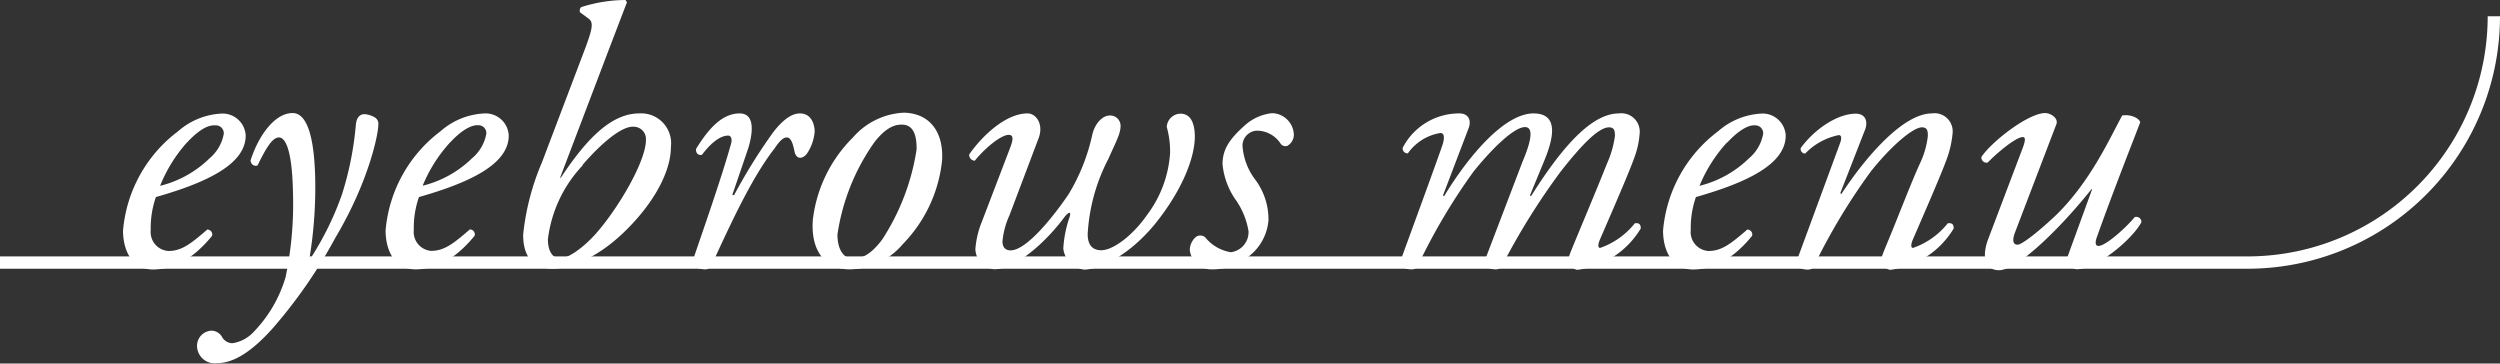 <svg xmlns="http://www.w3.org/2000/svg" viewBox="0 0 203 29.52"><rect x="0" y="0" width="203" height="29.52" fill="#333333" stroke="none"/><defs><style>.cls-1{fill:none;stroke:#fff;stroke-miterlimit:10;}.cls-2{fill:#fff;}</style></defs><title>tl_eyebrows</title><g id="レイヤー_2" data-name="レイヤー 2"><g id="眉毛メニュー_" data-name="眉毛メニュー"><path class="cls-1" d="M202.5,1.32a20,20,0,0,1-20,20H0"/><path class="cls-2" d="M19.95,11c0,2.28-3,3.78-7.29,5a7.56,7.56,0,0,0-.42,2.67,1.54,1.54,0,0,0,1.44,1.71c1.08,0,1.83-.6,3.15-1.74a.4.4,0,0,1,.39.51c-1.83,2.25-3.54,2.73-4.8,2.73-1.8,0-2.43-1.68-2.43-3.15a11.27,11.27,0,0,1,4.47-8.07,5.76,5.76,0,0,1,3.6-1.44A1.88,1.88,0,0,1,19.95,11Zm-4.77.57A11.93,11.93,0,0,0,13,15.09a8.72,8.72,0,0,0,4-2.22,3.39,3.39,0,0,0,1.17-2,.64.64,0,0,0-.69-.69C17,10.14,16.26,10.41,15.18,11.58Z"/><path class="cls-2" d="M25.59,14.31a35.45,35.45,0,0,1-.45,6.6h.12a24.24,24.24,0,0,0,2.52-5.16,26.21,26.21,0,0,0,1.11-5.55c.06-.87.51-.93.72-.93a2,2,0,0,1,.84.27.61.61,0,0,1,.27.6c0,.75-.78,4.62-3.48,9.15a40.32,40.32,0,0,1-4.95,7.2c-2.22,2.55-3.72,3-4.68,3A1.43,1.43,0,0,1,16,28.14a1.23,1.23,0,0,1,1.2-1.29,1,1,0,0,1,.81.48,1,1,0,0,0,.84.54A2.9,2.9,0,0,0,20.55,27a10.72,10.72,0,0,0,2.64-4.5,29,29,0,0,0,.6-6.84c-.06-3.33-.57-4.5-1.14-4.5s-1.11,1-1.74,2.28c-.33.09-.51-.12-.57-.39.63-2,1.95-3.87,3.42-3.87S25.53,12.21,25.59,14.31Z"/><path class="cls-2" d="M41.31,11c0,2.28-3,3.78-7.29,5a7.56,7.56,0,0,0-.42,2.67A1.54,1.54,0,0,0,35,20.37c1.08,0,1.83-.6,3.15-1.74a.4.4,0,0,1,.39.51c-1.83,2.25-3.54,2.73-4.8,2.73-1.8,0-2.43-1.68-2.43-3.15a11.27,11.27,0,0,1,4.47-8.07,5.76,5.76,0,0,1,3.6-1.44A1.88,1.88,0,0,1,41.31,11Zm-4.77.57a11.93,11.93,0,0,0-2.22,3.51,8.72,8.72,0,0,0,4-2.22,3.39,3.39,0,0,0,1.17-2,.64.64,0,0,0-.69-.69C38.4,10.14,37.62,10.41,36.54,11.58Z"/><path class="cls-2" d="M45.48,14.43h.06c2.1-3.18,4.11-5.22,6.36-5.22a2.43,2.43,0,0,1,2.58,2.7c0,2.07-1.44,4.68-3.87,7s-4.68,2.91-5.73,2.91c-1.62,0-2.4-1-2.4-2.76A20.13,20.13,0,0,1,44,13.2L47.49,4c.63-1.68.72-2.19.3-2.49L47.1,1a.38.38,0,0,1,.09-.42A12,12,0,0,1,50.79,0l.12.18-1.53,4Zm1.83-1a10.59,10.59,0,0,0-2.82,6c0,1.17.54,1.56,1,1.56s1.59-.57,2.88-2c1.86-2.1,4.08-5.91,4.08-7.62a1,1,0,0,0-1-1.08C50.64,10.23,49.17,11.25,47.31,13.38Z"/><path class="cls-2" d="M60.75,12.06l-1.29,3.78h.15a45.11,45.11,0,0,1,3.15-5.07c.69-.9,1.44-1.56,2.19-1.56,1,0,1.2,1,1.2,1.47a3.72,3.72,0,0,1-.63,1.8c-.36.45-.84.48-1-.15-.15-.78-.33-1.17-.63-1.17s-.6.3-1,.9c-1.83,2.34-3.51,6-5.1,9.45a.54.54,0,0,1-.51.36c-.33,0-1.2-.12-1-.78.39-1.2,2.28-6.51,3.09-9.45.09-.33,0-.63-.24-.63-.78,0-1.59.84-2.13,1.56-.3.06-.51-.12-.48-.48,1-1.62,2.1-2.88,3.54-2.88S61,11.25,60.75,12.06Z"/><path class="cls-2" d="M76.5,13a11.4,11.4,0,0,1-3.18,6.81A5.75,5.75,0,0,1,69,21.87c-1.92,0-3.18-1.41-3-4a11.26,11.26,0,0,1,3.27-6.72,5.84,5.84,0,0,1,4.14-2C75.57,9.21,76.62,10.8,76.5,13ZM71,11.55a17.33,17.33,0,0,0-3,7.5C68,20.1,68.4,21,69.27,21c.66,0,1.41-.27,2.37-1.56a18.51,18.51,0,0,0,2.79-7.32c0-.93-.15-2-1.2-2C72.63,10.11,71.91,10.38,71,11.55Z"/><path class="cls-2" d="M82,12.06c.27-.69.33-1.11-.09-1.11-.6,0-1.86,1-2.76,2.1a.47.47,0,0,1-.45-.51c.93-1.35,2.88-3.33,4.74-3.33.69,0,1.32.87.9,2l-2.37,6.27a6.5,6.5,0,0,0-.57,2.13c0,.36.15.72.66.72,1.35,0,3.66-3,4.71-4.56A15.76,15.76,0,0,0,88.68,11c.21-1,.87-1.62,1.41-1.62a.84.84,0,0,1,.9.84c0,.63-.33,1.2-1,2.7A15,15,0,0,0,88.32,19c0,.9.39,1.32,1.11,1.32.9,0,2.49-1.11,3.72-2.88a9.34,9.34,0,0,0,1.86-5,7.28,7.28,0,0,0-.27-2.13,1.14,1.14,0,0,1,1.11-1.08c1,0,1.17,1.11,1.17,1.86,0,1.68-1,4.35-3.27,7.14-2.16,2.61-4.53,3.66-5.73,3.66a1.94,1.94,0,0,1-1.68-1.71,9.39,9.39,0,0,1,.51-2.55c.15-.48-.06-.45-.42,0-1.41,1.92-3.9,4.23-5.7,4.23a1.7,1.7,0,0,1-1.53-1.62,7.26,7.26,0,0,1,.51-2.19Z"/><path class="cls-2" d="M105.06,10.92a1.05,1.05,0,0,1-.54.93.49.49,0,0,1-.57-.24,2.31,2.31,0,0,0-1.83-1,1.22,1.22,0,0,0-1.23,1.2,5.12,5.12,0,0,0,1,2.73A5.39,5.39,0,0,1,103,17.91a4.15,4.15,0,0,1-1.56,2.88,4.62,4.62,0,0,1-3,1.08,1.76,1.76,0,0,1-1.83-1.59,1.46,1.46,0,0,1,.45-1,.6.6,0,0,1,.81,0,3.37,3.37,0,0,0,2.07,1.2,1.64,1.64,0,0,0,1.44-1.71,6.16,6.16,0,0,0-1.11-2.64,6.07,6.07,0,0,1-1-2.79c0-1.17.51-2,1.8-3.15a3.91,3.91,0,0,1,2.22-1A1.81,1.81,0,0,1,105.06,10.92Z"/><path class="cls-2" d="M125.37,13.11l-1.14,2.76.09.06c2.88-4.59,5.16-6.72,7.14-6.72a1.49,1.49,0,0,1,1.68,1.62,7.12,7.12,0,0,1-.48,2.1c-.54,1.5-2.7,6.39-2.79,6.63s-.15.57.06.57a6.2,6.2,0,0,0,2.82-2c.42-.06.48.18.48.42a7,7,0,0,1-5.16,3.36.89.89,0,0,1-.72-.75c0-.27.09-.48.72-2s1.83-4.38,2.43-5.91a8,8,0,0,0,.63-2.19c0-.36,0-.72-.48-.72-.87,0-2.31,1.53-3.93,3.6A55.64,55.64,0,0,0,122,21.51c-.15.24-.27.36-.54.36s-1.14-.09-.87-.78l3-7.86c.12-.33,1.32-2.91.24-2.91-.84,0-2.52,1.56-4.17,3.6a48.21,48.21,0,0,0-4.5,7.59c-.15.27-.27.36-.54.36s-1.14-.09-.87-.78c.09-.24,3.3-9,3.42-9.45s.12-.84-.21-.84a4,4,0,0,0-2.64,1.65.39.39,0,0,1-.42-.45,5.15,5.15,0,0,1,4.62-2.79c.69,0,1,.54.72,1.23l-2.07,5.43.09.06c2.16-3.54,5-6.72,7.26-6.72S126,11.58,125.37,13.11Z"/><path class="cls-2" d="M145,11c0,2.28-3,3.78-7.29,5a7.56,7.56,0,0,0-.42,2.67,1.54,1.54,0,0,0,1.44,1.71c1.08,0,1.83-.6,3.15-1.74a.4.4,0,0,1,.39.51c-1.83,2.25-3.54,2.73-4.8,2.73-1.8,0-2.43-1.68-2.43-3.15a11.27,11.27,0,0,1,4.47-8.07,5.76,5.76,0,0,1,3.6-1.44A1.88,1.88,0,0,1,145,11Zm-4.77.57A11.93,11.93,0,0,0,138,15.09a8.72,8.72,0,0,0,4-2.22,3.39,3.39,0,0,0,1.17-2,.64.64,0,0,0-.69-.69C142.11,10.14,141.33,10.41,140.25,11.58Z"/><path class="cls-2" d="M149.43,15.69l.09.06c2.13-3.24,5.1-6.54,7.35-6.54a1.47,1.47,0,0,1,1.68,1.62,8.22,8.22,0,0,1-.48,2.1c-.54,1.5-2.7,6.39-2.79,6.63s-.15.57.06.57a6.2,6.2,0,0,0,2.82-2c.42-.06.48.18.48.42a7,7,0,0,1-5.16,3.36.89.89,0,0,1-.72-.75c0-.27.09-.48.72-2s1.74-4.41,2.43-5.91a7.05,7.05,0,0,0,.63-2.19c0-.36,0-.72-.48-.72-.72,0-2.49,1.5-4.14,3.57a49.68,49.68,0,0,0-4.59,7.62c-.15.27-.27.36-.54.36s-1.14-.09-.87-.78l3.48-9.45c.15-.39.15-.69-.09-.69a5.21,5.21,0,0,0-2.73,1.5.37.37,0,0,1-.36-.45c1.14-1.56,3-2.79,4.47-2.79.72,0,1,.54.78,1.23Z"/><path class="cls-2" d="M163.62,18.87c-.27.72-.12,1,.21,1s1.65-1,3.21-2.49c2.73-2.7,4.29-6.18,5.28-8,.63-.12,1.35.18,1.47.54-.3.81-2.25,5.73-3.51,9.3-.15.39-.18.75.12.75.57,0,2.16-1.41,2.94-2.34a.41.41,0,0,1,.54.42c-.78,1.44-3.66,3.81-5.25,3.81a.83.83,0,0,1-.75-1l2-5.49-.06,0c-2.16,2.73-5.88,6.57-7.5,6.57-1.23,0-1.38-1.23-.87-2.55L164.25,12c.21-.57.24-.87,0-.87-.57,0-2.13,1.32-2.85,2.07a.42.42,0,0,1-.51-.45c.78-1.2,3.78-3.57,5.19-3.57.39,0,1.08.39.9.9Z"/></g></g></svg>